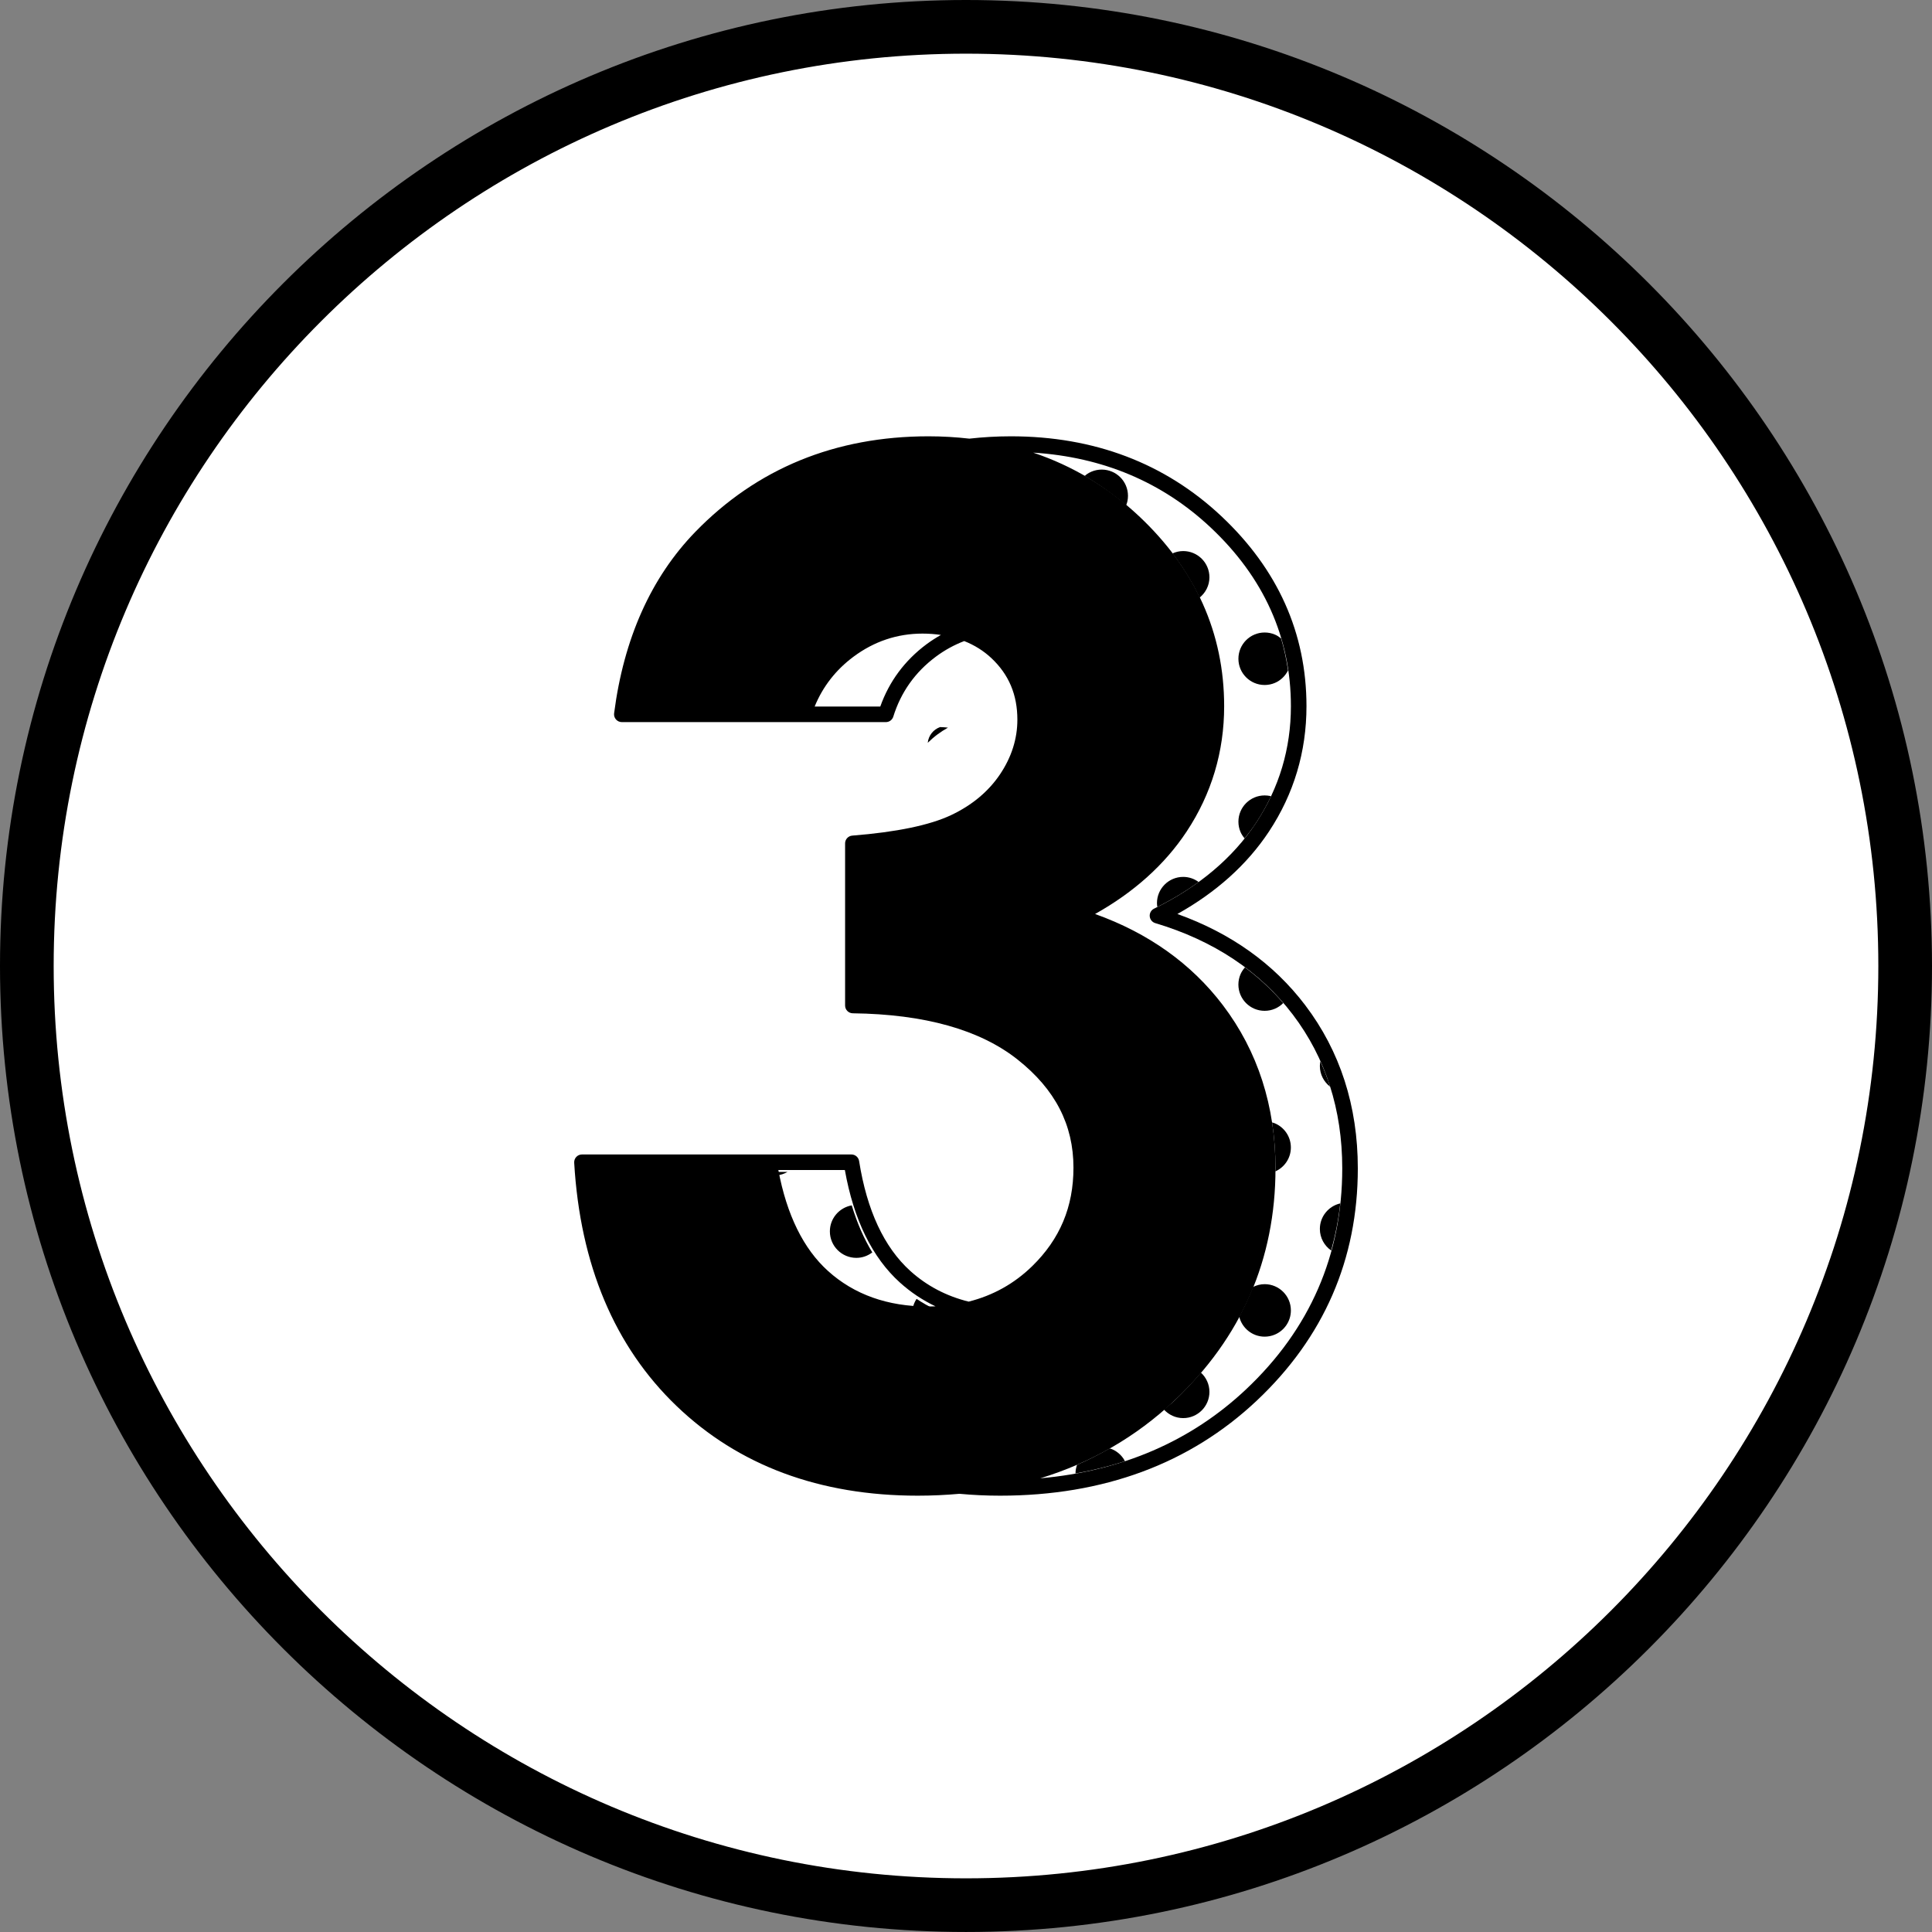 <?xml version="1.0" encoding="utf-8"?>
<!-- Generator: Adobe Illustrator 27.3.1, SVG Export Plug-In . SVG Version: 6.00 Build 0)  -->
<svg version="1.1" id="レイヤー_1" xmlns="http://www.w3.org/2000/svg" xmlns:xlink="http://www.w3.org/1999/xlink" x="0px"
	 y="0px" viewBox="0 0 100 99.999" enable-background="new 0 0 100 99.999" xml:space="preserve">
<rect x="0" y="0" width="100" height="99.999" fill="#808080" stroke="none"/>
<g>
	<path fill="#FFFFFF" d="M98.611,49.998C98.611,76.846,76.847,98.61,50,98.61c-26.847,0-48.611-21.765-48.611-48.612
		C1.389,23.153,23.153,1.389,50,1.389C76.847,1.389,98.611,23.153,98.611,49.998"/>
	<path d="M50,99.999c-27.57,0-50-22.431-50-50.001C0,22.429,22.43,0,50,0s50,22.429,50,49.998C100,77.568,77.57,99.999,50,99.999z
		 M50,2.778c-26.038,0-47.222,21.183-47.222,47.22c0,26.039,21.184,47.224,47.222,47.224c26.039,0,47.222-21.185,47.222-47.224
		C97.222,23.96,76.039,2.778,50,2.778z"/>
</g>
<path fill="#FFFFFF" d="M42.792,65.933c1.363,1.23,3.118,1.854,5.216,1.854c0.135,0,0.268-0.003,0.4-0.008
	c-0.676-0.321-1.297-0.735-1.859-1.243c-1.448-1.306-2.415-3.283-2.878-5.878h-3.474C40.636,63.001,41.508,64.774,42.792,65.933z"/>
<g>
	<path d="M40.197,60.659c0.011,0.061,0.026,0.117,0.038,0.176c0.19-0.023,0.367-0.084,0.525-0.176H40.197z"/>
	<path d="M42.954,63.736c0,0.757,0.614,1.371,1.371,1.371c0.311,0,0.595-0.108,0.825-0.282c-0.432-0.71-0.787-1.524-1.064-2.435
		C43.443,62.504,42.954,63.061,42.954,63.736z"/>
	<path d="M48.408,67.779c-0.336-0.16-0.659-0.343-0.967-0.549c-0.104,0.156-0.174,0.335-0.208,0.527
		c0.253,0.02,0.511,0.03,0.775,0.03C48.143,67.787,48.276,67.784,48.408,67.779z"/>
</g>
<path fill="#FFFFFF" d="M69.475,60.473c0-3.042-0.861-5.719-2.558-7.957c-1.699-2.239-4.095-3.832-7.121-4.736
	c-0.159-0.047-0.272-0.187-0.286-0.353c-0.014-0.165,0.075-0.322,0.224-0.395c2.301-1.128,4.077-2.622,5.279-4.441
	c1.197-1.813,1.804-3.844,1.804-6.038c0-3.55-1.399-6.663-4.157-9.253c-2.501-2.348-5.587-3.645-9.181-3.872
	c2.037,0.684,3.867,1.779,5.472,3.285c2.927,2.748,4.411,6.059,4.411,9.84c0,2.354-0.652,4.534-1.938,6.482
	c-1.128,1.707-2.72,3.142-4.743,4.273c2.765,0.989,4.987,2.575,6.616,4.721c1.806,2.381,2.722,5.222,2.722,8.444
	c0,4.71-1.76,8.756-5.232,12.026c-1.99,1.874-4.313,3.215-6.942,4.019c4.222-0.376,7.799-1.919,10.652-4.605
	C67.8,68.801,69.475,64.952,69.475,60.473z"/>
<g>
	<path d="M64.439,50.072c-0.094,0.108-0.176,0.227-0.233,0.361c-0.069,0.162-0.107,0.341-0.107,0.529
		c0,0.75,0.608,1.358,1.358,1.358c0.187,0,0.366-0.038,0.529-0.107c0.164-0.069,0.312-0.171,0.435-0.295
		C65.832,51.234,65.17,50.619,64.439,50.072z"/>
	<path d="M68.848,56.249c-0.143-0.451-0.316-0.888-0.507-1.315c-0.014,0.079-0.025,0.161-0.025,0.244
		C68.316,55.616,68.527,56.001,68.848,56.249z"/>
	<path d="M65.987,58.143c-0.046-0.02-0.096-0.031-0.145-0.045c0.117,0.767,0.177,1.558,0.177,2.375c0,0.054-0.007,0.105-0.008,0.159
		c0.473-0.212,0.804-0.685,0.804-1.238C66.816,58.832,66.474,58.349,65.987,58.143z"/>
	<path d="M68.316,63.61c0,0.463,0.233,0.871,0.586,1.116c0.216-0.789,0.38-1.599,0.47-2.438
		C68.768,62.426,68.316,62.964,68.316,63.61z"/>
	<path d="M62.092,30.932c0.307-0.249,0.508-0.625,0.508-1.051c0-0.75-0.608-1.358-1.358-1.358c-0.199,0-0.386,0.045-0.556,0.122
		C61.242,29.375,61.709,30.138,62.092,30.932z"/>
	<path d="M64.1,34.097c0,0.75,0.608,1.358,1.358,1.358c0.187,0,0.366-0.038,0.529-0.107c0.298-0.126,0.537-0.359,0.682-0.647
		c-0.083-0.564-0.2-1.116-0.359-1.655c-0.098-0.08-0.204-0.151-0.322-0.201c-0.162-0.069-0.341-0.107-0.529-0.107
		C64.708,32.739,64.1,33.347,64.1,34.097z"/>
	<path d="M59.884,46.746c0,0.068,0.01,0.133,0.02,0.198c0.773-0.389,1.487-0.82,2.137-1.292c-0.225-0.164-0.499-0.264-0.799-0.264
		C60.492,45.388,59.884,45.996,59.884,46.746z"/>
	<path d="M64.207,43.058c0.053,0.125,0.128,0.236,0.214,0.338c0.209-0.262,0.41-0.528,0.593-0.805
		c0.294-0.445,0.552-0.904,0.774-1.375c-0.019-0.005-0.037-0.013-0.056-0.017c-0.088-0.018-0.18-0.028-0.274-0.028
		c-0.094,0-0.185,0.01-0.274,0.028c-0.177,0.036-0.341,0.107-0.485,0.204c-0.072,0.049-0.14,0.104-0.201,0.166
		c-0.123,0.123-0.222,0.269-0.291,0.432c-0.069,0.162-0.107,0.341-0.107,0.529C64.1,42.717,64.138,42.896,64.207,43.058z"/>
	<path d="M61.242,73.401c0.75,0,1.358-0.608,1.358-1.358c0-0.395-0.171-0.748-0.441-0.996c-0.426,0.498-0.877,0.985-1.372,1.452
		c-0.174,0.164-0.365,0.301-0.544,0.457C60.491,73.227,60.845,73.401,61.242,73.401z"/>
	<path d="M65.458,69.185c0.187,0,0.366-0.038,0.529-0.107c0.487-0.206,0.829-0.689,0.829-1.251c0-0.187-0.038-0.366-0.107-0.529
		c-0.137-0.325-0.398-0.585-0.723-0.723c-0.162-0.069-0.341-0.107-0.529-0.107c-0.216,0-0.418,0.055-0.599,0.145
		c-0.21,0.524-0.448,1.036-0.716,1.536C64.288,68.743,64.82,69.185,65.458,69.185z"/>
	<path d="M58.289,26.154c0.027-0.07,0.052-0.141,0.067-0.216c0.018-0.088,0.028-0.18,0.028-0.274c0-0.094-0.01-0.185-0.028-0.274
		c-0.018-0.088-0.045-0.174-0.079-0.255c-0.034-0.081-0.076-0.158-0.125-0.231c-0.049-0.072-0.104-0.14-0.166-0.201
		c-0.061-0.061-0.129-0.117-0.201-0.166c-0.072-0.049-0.149-0.091-0.231-0.125c-0.081-0.034-0.167-0.061-0.255-0.079
		c-0.088-0.018-0.18-0.028-0.274-0.028c-0.094,0-0.185,0.01-0.274,0.028c-0.177,0.036-0.341,0.107-0.486,0.204
		c-0.044,0.03-0.082,0.066-0.122,0.101C56.897,25.073,57.609,25.584,58.289,26.154z"/>
	<path d="M58.223,75.631c-0.023-0.044-0.043-0.09-0.071-0.131c-0.049-0.072-0.104-0.14-0.166-0.201
		c-0.061-0.061-0.129-0.117-0.201-0.166c-0.072-0.049-0.149-0.091-0.231-0.125c-0.038-0.016-0.08-0.025-0.12-0.037
		c-0.546,0.31-1.106,0.596-1.687,0.848c-0.048,0.139-0.079,0.286-0.079,0.441c0,0.003,0.001,0.005,0.001,0.007
		C56.551,76.109,57.404,75.9,58.223,75.631z"/>
</g>
<path fill="#FFFFFF" d="M48.528,38.009c0.174-0.13,0.354-0.243,0.537-0.347c-0.219-0.031-0.448-0.049-0.687-0.049
	c-0.939,0-1.804,0.29-2.571,0.862c-0.66,0.491-1.144,1.115-1.447,1.857h2.446C47.139,39.394,47.718,38.613,48.528,38.009z"/>
<path d="M48.02,38.447c0.159-0.154,0.326-0.302,0.509-0.438c0.174-0.13,0.354-0.243,0.537-0.347c-0.13-0.019-0.27-0.021-0.407-0.029
	C48.312,37.757,48.06,38.069,48.02,38.447z"/>
<path d="M67.558,52.029c-1.629-2.146-3.851-3.731-6.616-4.721c2.022-1.132,3.615-2.566,4.743-4.273
	c1.286-1.947,1.938-4.128,1.938-6.482c0-3.781-1.484-7.092-4.411-9.84c-2.92-2.741-6.584-4.13-10.889-4.13
	c-0.735,0-1.451,0.043-2.15,0.121c-0.686-0.078-1.388-0.121-2.111-0.121c-4.824,0-8.886,1.665-12.074,4.948
	c-2.289,2.361-3.703,5.521-4.202,9.391c-0.015,0.115,0.021,0.23,0.097,0.317c0.077,0.087,0.187,0.137,0.302,0.137h4.261h5.146h4.261
	c0.176,0,0.332-0.115,0.384-0.283c0.392-1.263,1.132-2.306,2.199-3.101c0.465-0.347,0.958-0.614,1.472-0.811
	c0.529,0.21,1.002,0.503,1.409,0.886c0.903,0.85,1.342,1.892,1.342,3.186c0,0.986-0.301,1.934-0.893,2.818
	c-0.598,0.891-1.449,1.603-2.531,2.116c-1.105,0.524-2.828,0.882-5.122,1.064c-0.209,0.017-0.371,0.191-0.371,0.401v8.393
	c0,0.221,0.177,0.4,0.398,0.403c3.714,0.045,6.585,0.852,8.532,2.396c1.945,1.542,2.89,3.373,2.89,5.594
	c0,2.027-0.698,3.694-2.135,5.097c-0.93,0.908-2.033,1.521-3.291,1.837c-1.152-0.286-2.163-0.815-3.017-1.586
	c-1.357-1.225-2.249-3.139-2.652-5.691c-0.031-0.196-0.2-0.34-0.398-0.34h-4.261h-5.425h-4.261c-0.111,0-0.217,0.045-0.293,0.126
	c-0.076,0.081-0.115,0.189-0.109,0.3c0.307,5.279,2.09,9.517,5.299,12.594c3.209,3.079,7.409,4.641,12.483,4.641
	c0.738,0,1.457-0.035,2.16-0.097c0.683,0.063,1.382,0.097,2.101,0.097c5.35,0,9.82-1.654,13.285-4.918
	c3.472-3.27,5.232-7.315,5.232-12.026C70.28,57.251,69.365,54.411,67.558,52.029z M43.73,60.561
	c0.458,2.571,1.416,4.529,2.851,5.824c0.557,0.503,1.173,0.913,1.842,1.231c-0.131,0.005-0.263,0.008-0.396,0.008
	c-2.078,0-3.817-0.618-5.168-1.837c-1.273-1.149-2.137-2.906-2.572-5.226H43.73z M42.166,36.571c0.421-1.03,1.094-1.897,2.01-2.579
	c1.066-0.794,2.267-1.197,3.571-1.197c0.333,0,0.65,0.025,0.955,0.069c-0.254,0.145-0.504,0.302-0.746,0.482
	c-1.126,0.839-1.93,1.923-2.393,3.225H42.166z M60.787,72.499c3.472-3.27,5.232-7.315,5.232-12.026c0-3.222-0.916-6.063-2.722-8.444
	c-1.629-2.146-3.851-3.731-6.616-4.721c2.022-1.132,3.615-2.566,4.743-4.273c1.286-1.947,1.938-4.128,1.938-6.482
	c0-3.781-1.484-7.092-4.411-9.84c-1.605-1.506-3.435-2.601-5.472-3.285c3.595,0.227,6.68,1.525,9.181,3.872
	c2.758,2.59,4.157,5.703,4.157,9.253c0,2.193-0.607,4.225-1.804,6.038c-1.202,1.819-2.978,3.314-5.279,4.441
	c-0.149,0.073-0.238,0.23-0.224,0.395c0.014,0.165,0.127,0.305,0.286,0.353c3.025,0.903,5.421,2.497,7.121,4.736
	c1.698,2.238,2.558,4.915,2.558,7.957c0,4.479-1.675,8.328-4.979,11.439c-2.853,2.687-6.43,4.229-10.652,4.605
	C56.474,75.713,58.797,74.373,60.787,72.499z"/>
</svg>
